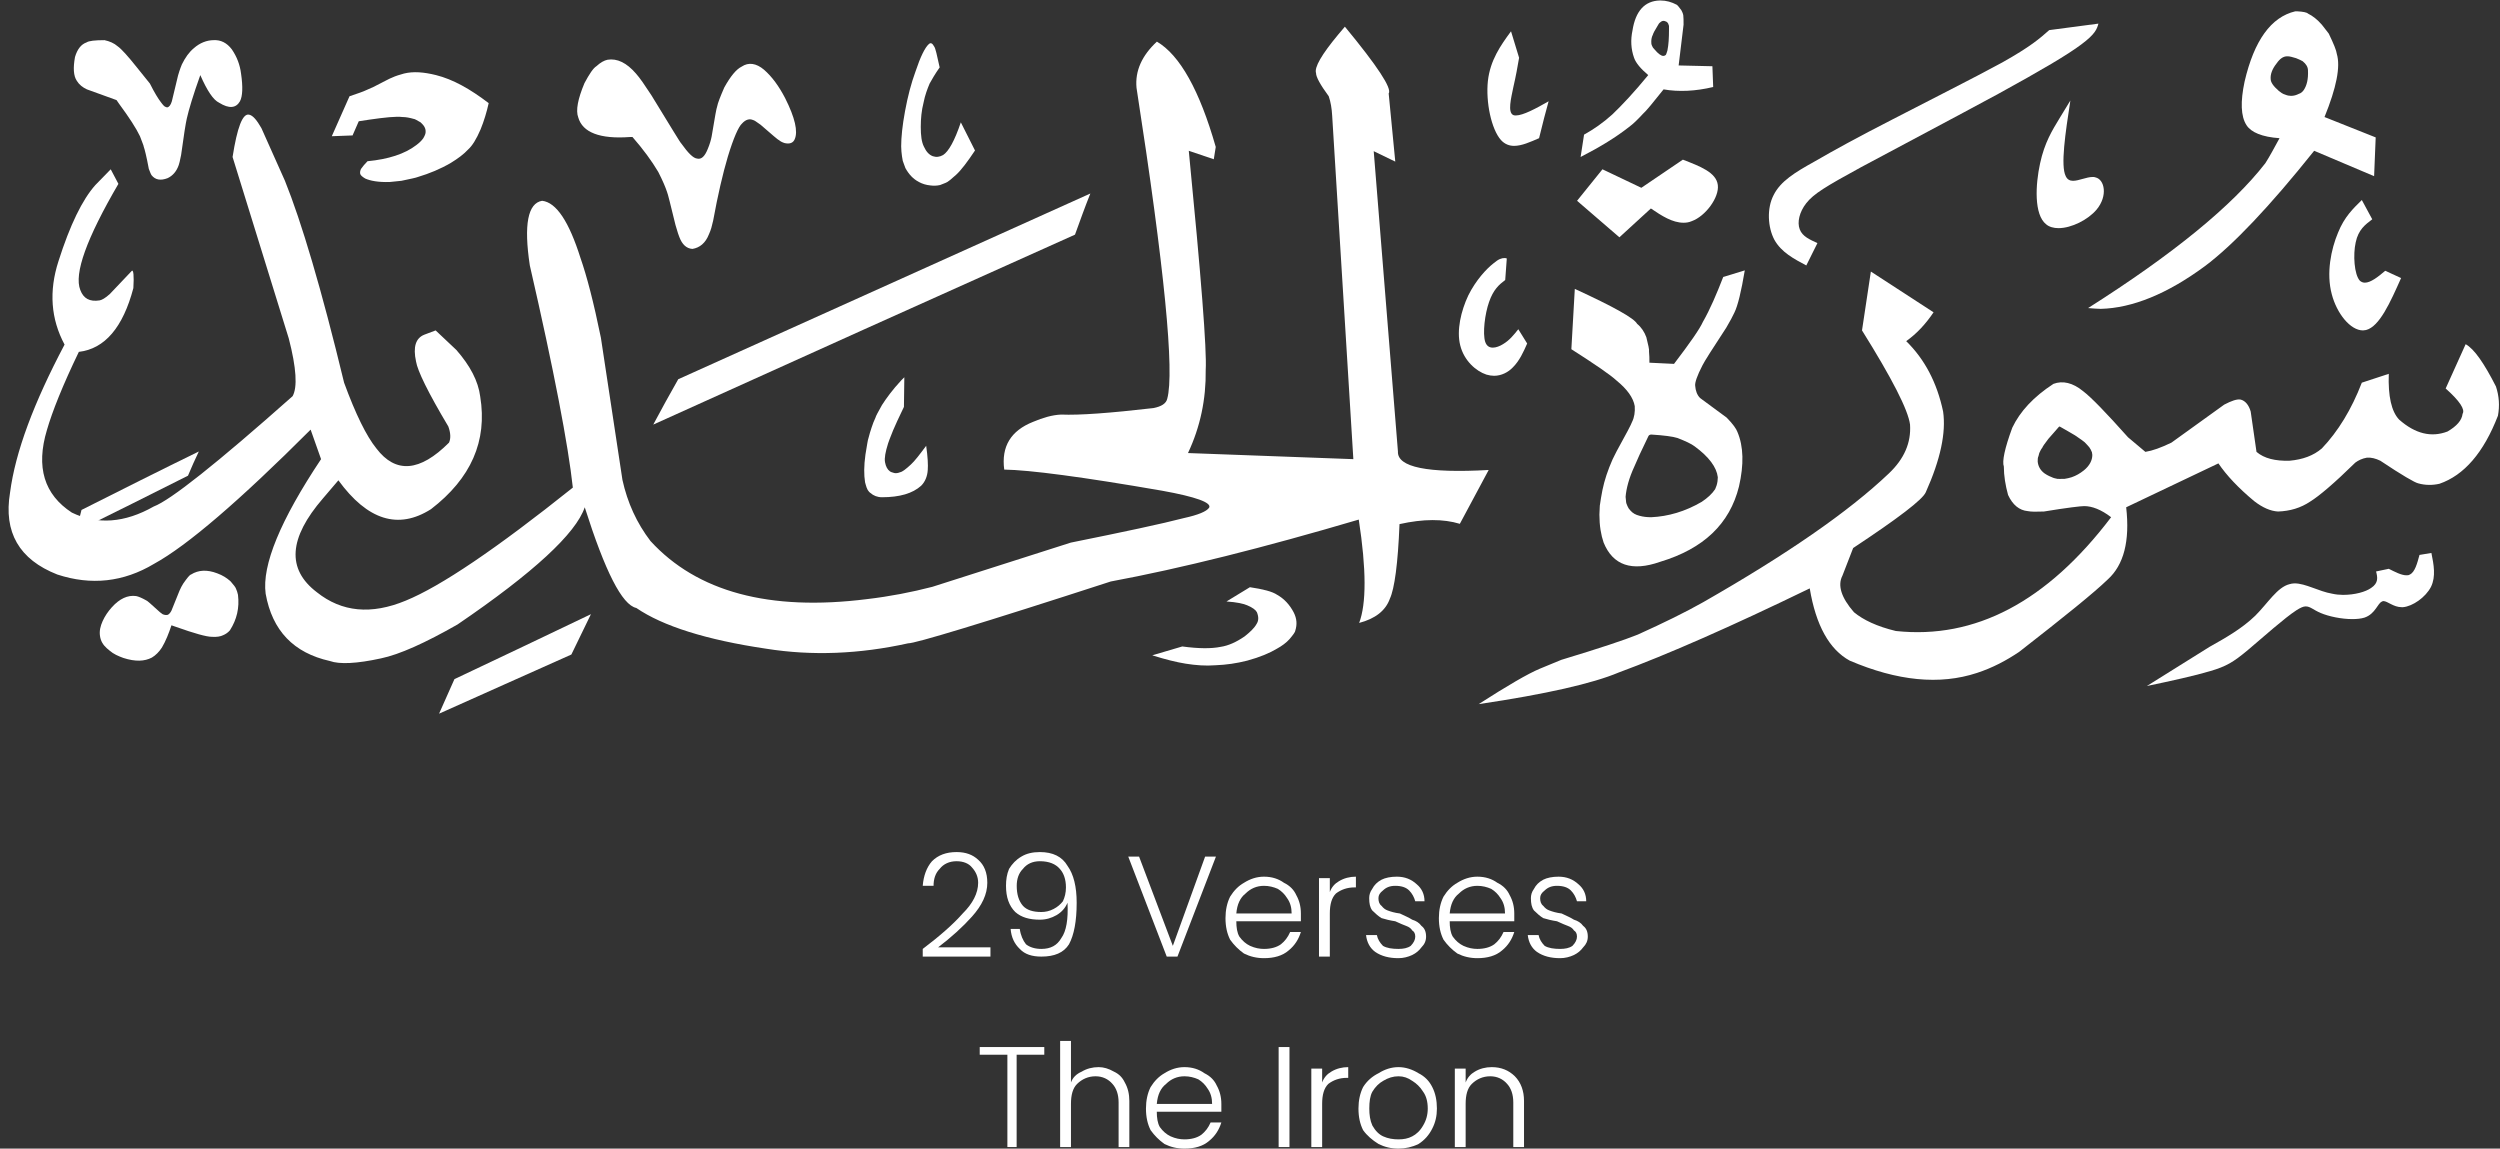 <svg xmlns="http://www.w3.org/2000/svg" xmlns:xlink="http://www.w3.org/1999/xlink" zoomAndPan="magnify" preserveAspectRatio="xMidYMid meet" version="1.0" viewBox="2.25 8.53 25.4 11.67"><rect x="2.25" y="8.53" width="25.4" height="11.67" fill="#333333" stroke="none"/><defs><g/><clipPath id="5dce81ad2d"><path d="M 17 11 L 27.656 11 L 27.656 15.785 L 17 15.785 Z M 17 11 " clip-rule="nonzero"/></clipPath><clipPath id="bb424228a0"><path d="M 23 8.527 L 27 8.527 L 27 12 L 23 12 Z M 23 8.527 " clip-rule="nonzero"/></clipPath><clipPath id="fe12320a70"><path d="M 24 14 L 27 14 L 27 15.785 L 24 15.785 Z M 24 14 " clip-rule="nonzero"/></clipPath><clipPath id="8667ebba91"><path d="M 20 8.527 L 24 8.527 L 24 12 L 20 12 Z M 20 8.527 " clip-rule="nonzero"/></clipPath><clipPath id="2de48d59ca"><path d="M 18 8.527 L 20 8.527 L 20 11 L 18 11 Z M 18 8.527 " clip-rule="nonzero"/></clipPath><clipPath id="2231a252cb"><path d="M 17 8.527 L 18 8.527 L 18 11 L 17 11 Z M 17 8.527 " clip-rule="nonzero"/></clipPath><clipPath id="79ec5a98d3"><path d="M 2.254 8.527 L 18 8.527 L 18 15.785 L 2.254 15.785 Z M 2.254 8.527 " clip-rule="nonzero"/></clipPath><clipPath id="d64e361110"><path d="M 6 14 L 9 14 L 9 15.785 L 6 15.785 Z M 6 14 " clip-rule="nonzero"/></clipPath><clipPath id="b4450ca1de"><path d="M 13 14 L 16 14 L 16 15.785 L 13 15.785 Z M 13 14 " clip-rule="nonzero"/></clipPath><clipPath id="96f1f77829"><path d="M 11 8.527 L 13 8.527 L 13 11 L 11 11 Z M 11 8.527 " clip-rule="nonzero"/></clipPath><clipPath id="91f8fed1b4"><path d="M 3 14 L 5 14 L 5 15.785 L 3 15.785 Z M 3 14 " clip-rule="nonzero"/></clipPath><clipPath id="3762c83e8b"><path d="M 3 8.527 L 5 8.527 L 5 11 L 3 11 Z M 3 8.527 " clip-rule="nonzero"/></clipPath></defs><g clip-path="url(#5dce81ad2d)"><path fill="#ffffff" d="M 21.258 11.289 L 21.168 11.887 C 21.473 12.375 21.637 12.695 21.656 12.844 C 21.668 13.027 21.598 13.191 21.441 13.34 C 21.031 13.73 20.402 14.164 19.555 14.648 C 19.375 14.75 19.152 14.859 18.891 14.977 C 18.758 15.031 18.5 15.117 18.113 15.234 L 17.895 15.324 C 17.773 15.375 17.566 15.496 17.273 15.684 C 17.961 15.582 18.434 15.473 18.695 15.363 C 19.191 15.18 19.84 14.895 20.637 14.508 C 20.699 14.883 20.836 15.129 21.043 15.242 C 21.527 15.449 21.957 15.492 22.336 15.367 C 22.492 15.316 22.633 15.242 22.766 15.152 C 23.227 14.793 23.527 14.551 23.664 14.418 C 23.828 14.27 23.891 14.027 23.852 13.684 L 24.789 13.238 C 24.871 13.359 24.992 13.488 25.152 13.621 C 25.238 13.688 25.32 13.723 25.395 13.727 C 25.516 13.723 25.625 13.691 25.723 13.625 C 25.812 13.57 25.965 13.441 26.18 13.23 C 26.211 13.207 26.25 13.188 26.297 13.18 C 26.34 13.176 26.387 13.188 26.434 13.211 C 26.656 13.359 26.785 13.434 26.82 13.441 C 26.891 13.461 26.965 13.461 27.035 13.445 C 27.285 13.359 27.484 13.129 27.629 12.754 C 27.648 12.652 27.641 12.555 27.609 12.457 C 27.488 12.219 27.387 12.074 27.301 12.027 L 27.098 12.477 C 27.242 12.605 27.297 12.691 27.27 12.734 C 27.262 12.801 27.211 12.859 27.117 12.914 C 26.953 12.977 26.789 12.938 26.625 12.793 C 26.547 12.711 26.512 12.555 26.52 12.328 L 26.246 12.418 C 26.141 12.691 26.004 12.914 25.84 13.086 C 25.754 13.16 25.645 13.199 25.512 13.211 C 25.367 13.215 25.254 13.188 25.176 13.121 L 25.117 12.711 C 25.098 12.645 25.062 12.602 25.016 12.59 C 24.98 12.582 24.922 12.602 24.848 12.641 L 24.312 13.027 C 24.207 13.078 24.121 13.109 24.047 13.121 L 23.871 12.973 C 23.648 12.723 23.496 12.566 23.414 12.504 C 23.309 12.418 23.207 12.395 23.113 12.43 C 22.91 12.562 22.773 12.711 22.695 12.875 C 22.617 13.086 22.59 13.219 22.609 13.27 C 22.609 13.363 22.625 13.461 22.652 13.559 C 22.699 13.66 22.766 13.715 22.852 13.723 C 22.887 13.73 22.941 13.73 23.016 13.727 C 23.254 13.688 23.391 13.672 23.426 13.672 C 23.504 13.672 23.598 13.707 23.699 13.785 C 23.047 14.645 22.316 15.027 21.512 14.941 C 21.32 14.895 21.18 14.828 21.086 14.75 C 20.957 14.602 20.918 14.477 20.969 14.379 L 21.078 14.098 C 21.539 13.793 21.785 13.605 21.816 13.531 C 21.965 13.199 22.023 12.926 21.992 12.711 C 21.93 12.418 21.805 12.18 21.617 11.996 C 21.727 11.918 21.816 11.82 21.895 11.703 Z M 23.176 12.863 C 23.234 12.895 23.285 12.926 23.332 12.953 C 23.391 12.992 23.422 13.016 23.43 13.023 C 23.449 13.043 23.465 13.059 23.477 13.074 L 23.492 13.098 L 23.504 13.125 L 23.508 13.152 C 23.508 13.207 23.48 13.262 23.422 13.309 C 23.383 13.34 23.344 13.363 23.297 13.379 C 23.273 13.387 23.25 13.391 23.227 13.395 C 23.215 13.395 23.203 13.395 23.188 13.395 C 23.191 13.398 23.18 13.395 23.152 13.395 C 23.133 13.391 23.113 13.387 23.098 13.379 L 23.07 13.367 C 23.055 13.359 23.039 13.352 23.023 13.34 C 22.98 13.309 22.957 13.266 22.953 13.219 C 22.953 13.199 22.953 13.18 22.961 13.164 L 22.969 13.133 C 22.977 13.117 22.984 13.098 23 13.078 C 23.004 13.066 23.023 13.039 23.062 12.988 C 23.098 12.949 23.133 12.906 23.168 12.867 C 23.172 12.867 23.172 12.863 23.176 12.863 Z M 23.176 12.863 " fill-opacity="1" fill-rule="nonzero"/></g><g clip-path="url(#bb424228a0)"><path fill="#ffffff" d="M 25.59 8.645 L 25.57 8.645 C 25.324 8.703 25.152 8.941 25.055 9.359 C 25.012 9.562 25.016 9.711 25.074 9.801 C 25.121 9.875 25.234 9.922 25.41 9.934 C 25.355 10.035 25.309 10.121 25.266 10.188 C 24.93 10.621 24.328 11.113 23.465 11.66 C 23.516 11.664 23.559 11.668 23.594 11.668 C 23.914 11.66 24.27 11.516 24.652 11.234 C 24.938 11.02 25.309 10.629 25.762 10.062 L 26.371 10.32 L 26.387 9.926 L 25.867 9.719 C 25.988 9.422 26.031 9.207 25.992 9.078 C 25.988 9.043 25.961 8.977 25.91 8.871 L 25.84 8.781 C 25.793 8.727 25.746 8.691 25.699 8.668 C 25.688 8.656 25.648 8.648 25.59 8.645 Z M 25.488 9.102 L 25.492 9.102 C 25.512 9.102 25.539 9.109 25.578 9.121 C 25.609 9.133 25.633 9.145 25.645 9.152 C 25.68 9.18 25.699 9.211 25.699 9.246 C 25.703 9.332 25.688 9.398 25.656 9.445 C 25.645 9.461 25.629 9.477 25.605 9.484 C 25.582 9.496 25.555 9.504 25.527 9.504 C 25.508 9.504 25.488 9.5 25.469 9.492 C 25.441 9.484 25.422 9.469 25.402 9.453 C 25.348 9.406 25.32 9.367 25.32 9.332 C 25.316 9.285 25.336 9.23 25.379 9.176 C 25.414 9.125 25.449 9.102 25.488 9.102 Z M 25.488 9.102 " fill-opacity="1" fill-rule="nonzero"/></g><path fill="#ffffff" d="M 19.977 11.277 L 19.758 11.344 C 19.691 11.516 19.625 11.672 19.551 11.801 C 19.52 11.871 19.422 12.012 19.258 12.227 L 19.008 12.215 C 19.008 12.176 19.008 12.137 19.004 12.102 C 19.008 12.082 18.996 12.035 18.977 11.957 C 18.957 11.902 18.926 11.855 18.883 11.82 C 18.852 11.762 18.641 11.645 18.25 11.465 L 18.215 12.078 C 18.453 12.23 18.609 12.336 18.676 12.398 C 18.781 12.484 18.844 12.57 18.859 12.656 C 18.863 12.715 18.855 12.77 18.832 12.816 C 18.824 12.84 18.773 12.938 18.676 13.113 C 18.66 13.141 18.648 13.172 18.633 13.199 C 18.586 13.305 18.551 13.41 18.531 13.508 C 18.52 13.562 18.512 13.613 18.504 13.668 L 18.5 13.758 C 18.5 13.871 18.516 13.965 18.543 14.043 C 18.637 14.273 18.828 14.34 19.117 14.238 C 19.559 14.105 19.824 13.852 19.918 13.473 C 19.969 13.25 19.965 13.066 19.902 12.918 C 19.891 12.887 19.855 12.836 19.793 12.773 L 19.523 12.574 C 19.492 12.543 19.477 12.5 19.473 12.449 C 19.469 12.418 19.492 12.348 19.547 12.242 C 19.566 12.203 19.648 12.074 19.789 11.859 C 19.828 11.793 19.855 11.742 19.871 11.707 C 19.906 11.637 19.941 11.492 19.977 11.277 Z M 19.027 12.945 C 19.156 12.953 19.246 12.965 19.293 12.98 C 19.375 13.012 19.434 13.039 19.469 13.066 C 19.613 13.172 19.691 13.277 19.703 13.379 C 19.703 13.406 19.699 13.434 19.691 13.461 L 19.676 13.5 C 19.645 13.547 19.598 13.59 19.539 13.629 C 19.371 13.727 19.199 13.777 19.027 13.785 C 18.984 13.785 18.945 13.781 18.906 13.77 C 18.887 13.766 18.871 13.758 18.855 13.75 L 18.832 13.734 C 18.82 13.723 18.809 13.711 18.797 13.695 L 18.785 13.672 C 18.777 13.656 18.77 13.637 18.77 13.617 L 18.766 13.578 C 18.773 13.492 18.801 13.387 18.855 13.27 C 18.879 13.211 18.926 13.109 18.996 12.965 C 19 12.953 19.012 12.945 19.027 12.945 Z M 19.027 12.945 " fill-opacity="1" fill-rule="nonzero"/><path fill="#ffffff" d="M 18.273 10.57 L 18.531 10.25 L 18.926 10.438 L 19.348 10.152 C 19.52 10.219 19.688 10.281 19.703 10.41 C 19.719 10.535 19.578 10.727 19.438 10.777 C 19.41 10.789 19.383 10.793 19.355 10.793 C 19.242 10.793 19.133 10.723 19.023 10.648 L 18.703 10.941 Z M 18.273 10.57 " fill-opacity="1" fill-rule="nonzero"/><path fill="#ffffff" d="M 23.285 9.551 L 23.176 9.73 C 23.102 9.852 23.023 9.977 22.977 10.191 C 22.93 10.406 22.914 10.711 23.039 10.809 C 23.07 10.836 23.117 10.848 23.164 10.848 C 23.297 10.848 23.465 10.762 23.551 10.66 C 23.668 10.52 23.633 10.352 23.539 10.332 C 23.531 10.328 23.52 10.328 23.512 10.328 C 23.449 10.328 23.371 10.367 23.312 10.367 C 23.281 10.367 23.254 10.355 23.238 10.32 C 23.184 10.215 23.234 9.883 23.285 9.551 Z M 23.285 9.551 " fill-opacity="1" fill-rule="nonzero"/><path fill="#ffffff" d="M 26.246 10.562 L 26.352 10.758 C 26.281 10.812 26.211 10.863 26.184 10.992 C 26.156 11.117 26.168 11.32 26.227 11.383 C 26.242 11.395 26.258 11.402 26.277 11.402 C 26.336 11.402 26.41 11.344 26.484 11.281 L 26.645 11.355 C 26.535 11.602 26.426 11.848 26.289 11.883 C 26.277 11.883 26.27 11.887 26.258 11.887 C 26.129 11.887 25.992 11.715 25.941 11.52 C 25.883 11.305 25.934 11.062 26.004 10.895 C 26.07 10.73 26.16 10.648 26.246 10.562 Z M 26.246 10.562 " fill-opacity="1" fill-rule="nonzero"/><g clip-path="url(#fe12320a70)"><path fill="#ffffff" d="M 26.391 14.336 L 26.52 14.309 C 26.582 14.34 26.648 14.375 26.699 14.375 C 26.711 14.375 26.723 14.375 26.734 14.367 C 26.785 14.344 26.809 14.254 26.832 14.168 L 26.953 14.148 C 26.977 14.266 27 14.387 26.949 14.492 C 26.895 14.598 26.762 14.691 26.664 14.699 C 26.66 14.699 26.656 14.699 26.652 14.699 C 26.566 14.699 26.508 14.637 26.465 14.637 C 26.461 14.637 26.457 14.637 26.453 14.641 C 26.406 14.656 26.387 14.766 26.273 14.805 C 26.238 14.816 26.195 14.82 26.148 14.82 C 26.039 14.82 25.91 14.793 25.828 14.758 C 25.754 14.727 25.723 14.691 25.676 14.691 C 25.652 14.691 25.625 14.703 25.582 14.73 C 25.465 14.805 25.238 15.008 25.09 15.133 C 24.941 15.258 24.867 15.301 24.707 15.348 C 24.551 15.395 24.305 15.449 24.062 15.5 L 24.699 15.102 C 24.867 15.008 25.031 14.914 25.164 14.785 C 25.293 14.656 25.387 14.496 25.512 14.465 C 25.527 14.461 25.543 14.457 25.562 14.457 C 25.676 14.457 25.809 14.539 25.945 14.562 C 25.98 14.57 26.02 14.574 26.055 14.574 C 26.176 14.574 26.285 14.543 26.34 14.504 C 26.418 14.453 26.406 14.395 26.391 14.336 Z M 26.391 14.336 " fill-opacity="1" fill-rule="nonzero"/></g><g clip-path="url(#8667ebba91)"><path fill="#ffffff" d="M 20.602 11.227 L 20.715 11 C 20.641 10.965 20.562 10.934 20.535 10.859 C 20.508 10.789 20.531 10.684 20.602 10.594 C 20.676 10.5 20.797 10.426 21.156 10.23 C 21.52 10.035 22.125 9.715 22.559 9.48 C 22.992 9.242 23.258 9.086 23.398 8.98 C 23.539 8.875 23.555 8.824 23.57 8.77 L 23.07 8.836 C 22.973 8.922 22.879 9.004 22.594 9.164 C 22.309 9.32 21.84 9.555 21.48 9.742 C 21.121 9.926 20.879 10.059 20.684 10.172 C 20.488 10.281 20.34 10.371 20.27 10.512 C 20.199 10.648 20.211 10.84 20.277 10.965 C 20.348 11.094 20.477 11.16 20.602 11.227 Z M 20.602 11.227 " fill-opacity="1" fill-rule="nonzero"/></g><g clip-path="url(#2de48d59ca)"><path fill="#ffffff" d="M 19.121 8.535 L 19.113 8.535 C 18.961 8.539 18.867 8.641 18.836 8.84 C 18.816 8.934 18.82 9.027 18.852 9.117 C 18.871 9.172 18.922 9.23 18.996 9.293 C 18.852 9.469 18.73 9.598 18.633 9.691 C 18.539 9.777 18.441 9.844 18.344 9.898 L 18.309 10.125 C 18.508 10.023 18.672 9.922 18.801 9.82 C 18.844 9.789 18.891 9.742 18.941 9.688 C 18.977 9.656 19.047 9.57 19.152 9.438 C 19.305 9.465 19.477 9.457 19.656 9.414 L 19.648 9.203 L 19.305 9.195 L 19.355 8.781 C 19.355 8.738 19.355 8.707 19.352 8.684 C 19.348 8.664 19.34 8.648 19.332 8.633 C 19.309 8.602 19.293 8.582 19.285 8.578 C 19.234 8.551 19.18 8.535 19.121 8.535 Z M 19.152 8.742 L 19.156 8.742 C 19.16 8.742 19.168 8.746 19.18 8.75 C 19.188 8.754 19.195 8.762 19.199 8.77 C 19.199 8.773 19.203 8.781 19.207 8.793 C 19.207 8.801 19.207 8.816 19.207 8.832 C 19.207 8.914 19.203 8.984 19.191 9.043 C 19.184 9.066 19.18 9.078 19.176 9.086 C 19.168 9.094 19.16 9.098 19.148 9.098 C 19.129 9.098 19.098 9.078 19.059 9.031 C 19.047 9.02 19.039 9.008 19.035 8.996 C 19.027 8.98 19.027 8.969 19.027 8.953 C 19.027 8.93 19.031 8.906 19.043 8.883 C 19.047 8.867 19.062 8.84 19.086 8.801 C 19.098 8.777 19.109 8.762 19.117 8.758 C 19.129 8.746 19.141 8.742 19.152 8.742 Z M 19.152 8.742 " fill-opacity="1" fill-rule="nonzero"/></g><g clip-path="url(#2231a252cb)"><path fill="#ffffff" d="M 17.602 8.848 C 17.496 8.992 17.391 9.141 17.367 9.352 C 17.344 9.566 17.402 9.844 17.5 9.953 C 17.539 9.996 17.586 10.012 17.633 10.012 C 17.711 10.012 17.797 9.973 17.887 9.934 L 17.938 9.73 L 17.984 9.559 C 17.855 9.633 17.723 9.703 17.652 9.703 C 17.641 9.703 17.633 9.703 17.625 9.699 C 17.566 9.672 17.602 9.531 17.625 9.418 C 17.652 9.301 17.668 9.211 17.684 9.117 Z M 17.602 8.848 " fill-opacity="1" fill-rule="nonzero"/></g><path fill="#ffffff" d="M 17.559 11.156 L 17.543 11.375 C 17.48 11.422 17.422 11.473 17.379 11.598 C 17.336 11.719 17.312 11.918 17.34 12.004 C 17.355 12.047 17.383 12.062 17.418 12.062 C 17.449 12.062 17.488 12.047 17.52 12.027 C 17.586 11.988 17.629 11.934 17.676 11.875 L 17.766 12.02 C 17.727 12.109 17.688 12.195 17.621 12.262 C 17.574 12.312 17.504 12.348 17.43 12.348 C 17.406 12.348 17.379 12.344 17.352 12.336 C 17.246 12.301 17.125 12.195 17.086 12.039 C 17.047 11.887 17.094 11.688 17.168 11.531 C 17.246 11.375 17.352 11.262 17.422 11.207 C 17.477 11.16 17.508 11.152 17.535 11.152 C 17.543 11.152 17.551 11.152 17.559 11.156 Z M 17.559 11.156 " fill-opacity="1" fill-rule="nonzero"/><g clip-path="url(#79ec5a98d3)"><path fill="#ffffff" d="M 15.914 8.801 L 15.848 8.879 C 15.676 9.086 15.602 9.215 15.621 9.273 C 15.621 9.312 15.664 9.391 15.75 9.508 C 15.77 9.566 15.781 9.633 15.785 9.707 L 16 13.195 L 14.32 13.133 C 14.445 12.867 14.504 12.586 14.5 12.289 C 14.512 12.082 14.453 11.34 14.328 10.062 L 14.582 10.148 L 14.602 10.023 C 14.438 9.449 14.238 9.09 14.004 8.953 C 13.852 9.094 13.781 9.25 13.797 9.422 C 14.082 11.258 14.184 12.312 14.109 12.582 C 14.098 12.629 14.051 12.66 13.969 12.676 C 13.527 12.727 13.215 12.75 13.031 12.742 C 12.941 12.746 12.848 12.773 12.746 12.816 C 12.52 12.906 12.422 13.066 12.453 13.301 C 12.711 13.305 13.246 13.375 14.059 13.516 C 14.402 13.578 14.562 13.637 14.535 13.688 C 14.508 13.727 14.422 13.762 14.281 13.793 C 14.055 13.852 13.668 13.934 13.129 14.043 L 11.723 14.492 C 11.512 14.547 11.289 14.59 11.059 14.617 C 10.066 14.742 9.332 14.543 8.859 14.027 C 8.719 13.844 8.625 13.637 8.574 13.406 L 8.355 11.961 C 8.281 11.598 8.211 11.332 8.148 11.152 C 8.031 10.781 7.902 10.586 7.758 10.57 C 7.613 10.594 7.57 10.812 7.633 11.227 C 7.879 12.297 8.023 13.051 8.07 13.484 C 7.293 14.105 6.727 14.488 6.371 14.633 C 6.023 14.777 5.723 14.75 5.469 14.547 C 5.16 14.312 5.184 13.996 5.531 13.594 L 5.688 13.41 C 5.984 13.816 6.297 13.914 6.629 13.703 C 7.035 13.391 7.203 13.012 7.129 12.559 C 7.109 12.402 7.027 12.246 6.887 12.086 L 6.676 11.887 L 6.562 11.93 C 6.473 11.965 6.445 12.055 6.477 12.203 C 6.492 12.297 6.598 12.516 6.805 12.863 C 6.828 12.926 6.832 12.984 6.812 13.027 C 6.516 13.324 6.27 13.344 6.074 13.086 C 5.973 12.961 5.863 12.738 5.746 12.418 C 5.516 11.465 5.312 10.781 5.145 10.367 L 4.906 9.832 C 4.859 9.75 4.82 9.703 4.781 9.695 C 4.715 9.68 4.66 9.824 4.613 10.125 L 5.184 11.969 C 5.262 12.27 5.273 12.465 5.223 12.555 C 4.449 13.242 3.98 13.613 3.812 13.676 C 3.516 13.844 3.238 13.863 2.98 13.738 C 2.699 13.555 2.613 13.277 2.727 12.898 C 2.781 12.711 2.887 12.445 3.051 12.105 C 3.316 12.074 3.5 11.855 3.605 11.457 C 3.613 11.328 3.605 11.27 3.59 11.281 L 3.367 11.516 C 3.32 11.559 3.285 11.578 3.262 11.582 C 3.16 11.598 3.098 11.562 3.066 11.477 C 3 11.312 3.129 10.953 3.453 10.398 L 3.375 10.25 L 3.219 10.41 C 3.086 10.559 2.961 10.816 2.844 11.184 C 2.746 11.488 2.766 11.77 2.906 12.031 C 2.594 12.621 2.406 13.121 2.352 13.535 C 2.285 13.938 2.445 14.215 2.832 14.367 C 3.176 14.48 3.504 14.445 3.816 14.258 C 4.152 14.074 4.684 13.617 5.406 12.895 L 5.512 13.195 C 5.098 13.816 4.91 14.273 4.949 14.562 C 5.016 14.938 5.234 15.164 5.602 15.246 C 5.699 15.281 5.875 15.273 6.121 15.219 C 6.309 15.18 6.57 15.062 6.898 14.875 C 7.672 14.348 8.102 13.949 8.191 13.684 C 8.398 14.336 8.57 14.676 8.715 14.707 C 8.984 14.891 9.426 15.031 10.035 15.121 C 10.5 15.195 10.98 15.176 11.477 15.066 C 11.539 15.07 12.227 14.863 13.535 14.438 C 14.25 14.305 15.09 14.094 16.055 13.809 C 16.133 14.316 16.133 14.664 16.059 14.859 C 16.223 14.816 16.328 14.734 16.371 14.613 C 16.418 14.512 16.453 14.258 16.469 13.855 C 16.711 13.801 16.914 13.801 17.082 13.852 L 17.375 13.305 C 16.754 13.34 16.445 13.277 16.453 13.117 L 16.207 10.066 L 16.426 10.172 L 16.359 9.48 C 16.395 9.43 16.246 9.203 15.914 8.801 " fill-opacity="1" fill-rule="nonzero"/></g><path fill="#ffffff" d="M 9.141 12.383 L 9.012 12.613 L 8.887 12.844 C 10.312 12.199 11.742 11.555 13.172 10.914 C 13.223 10.773 13.273 10.633 13.328 10.496 C 11.934 11.125 10.535 11.754 9.141 12.383 " fill-opacity="1" fill-rule="nonzero"/><g clip-path="url(#d64e361110)"><path fill="#ffffff" d="M 6.867 15.43 L 6.711 15.781 C 7.16 15.582 7.605 15.379 8.055 15.18 C 8.121 15.043 8.188 14.906 8.254 14.77 C 7.793 14.992 7.328 15.211 6.867 15.43 " fill-opacity="1" fill-rule="nonzero"/></g><path fill="#ffffff" d="M 3.078 13.711 L 3.023 13.93 C 3.402 13.742 3.781 13.555 4.16 13.363 C 4.195 13.281 4.23 13.199 4.27 13.117 C 3.871 13.312 3.473 13.512 3.078 13.711 " fill-opacity="1" fill-rule="nonzero"/><path fill="#ffffff" d="M 8.676 9.922 L 8.652 9.922 C 8.344 9.945 8.168 9.875 8.125 9.723 C 8.098 9.652 8.121 9.535 8.188 9.375 C 8.238 9.281 8.277 9.223 8.309 9.203 C 8.352 9.164 8.387 9.145 8.422 9.137 C 8.52 9.121 8.617 9.168 8.711 9.277 C 8.75 9.32 8.801 9.395 8.867 9.496 C 9.066 9.82 9.164 9.984 9.172 9.988 C 9.242 10.086 9.293 10.137 9.332 10.141 C 9.375 10.152 9.41 10.121 9.441 10.043 C 9.461 9.996 9.473 9.953 9.48 9.918 C 9.512 9.723 9.531 9.621 9.535 9.617 C 9.543 9.574 9.57 9.508 9.609 9.418 C 9.672 9.305 9.73 9.234 9.785 9.207 C 9.855 9.16 9.934 9.172 10.012 9.238 C 10.094 9.309 10.164 9.406 10.227 9.527 C 10.328 9.727 10.359 9.867 10.324 9.945 C 10.309 9.98 10.277 9.996 10.223 9.984 C 10.199 9.977 10.176 9.965 10.164 9.953 C 10.156 9.953 10.094 9.898 9.977 9.797 C 9.934 9.766 9.91 9.75 9.902 9.75 C 9.867 9.734 9.828 9.742 9.789 9.785 C 9.754 9.816 9.703 9.93 9.645 10.121 C 9.594 10.293 9.543 10.512 9.496 10.77 C 9.484 10.824 9.473 10.867 9.453 10.91 C 9.418 11 9.359 11.047 9.285 11.059 C 9.223 11.055 9.18 11.012 9.152 10.938 C 9.148 10.93 9.133 10.887 9.113 10.816 C 9.062 10.609 9.035 10.496 9.027 10.48 C 9.012 10.434 8.984 10.367 8.938 10.277 C 8.871 10.164 8.785 10.047 8.676 9.922 " fill-opacity="1" fill-rule="nonzero"/><g clip-path="url(#b4450ca1de)"><path fill="#ffffff" d="M 14.949 14.496 L 14.711 14.641 C 14.816 14.648 14.887 14.664 14.922 14.68 C 14.977 14.703 15.008 14.727 15.02 14.75 C 15.039 14.797 15.039 14.836 15.016 14.871 C 14.992 14.914 14.949 14.953 14.895 14.996 C 14.809 15.055 14.73 15.09 14.652 15.102 C 14.559 15.121 14.43 15.121 14.262 15.098 L 13.957 15.188 C 14.09 15.23 14.203 15.258 14.297 15.273 C 14.398 15.289 14.5 15.297 14.598 15.289 C 14.707 15.285 14.812 15.27 14.922 15.242 C 15.051 15.207 15.152 15.164 15.223 15.121 C 15.273 15.094 15.32 15.059 15.352 15.023 C 15.391 14.977 15.41 14.949 15.41 14.938 C 15.43 14.875 15.426 14.816 15.395 14.754 C 15.355 14.676 15.297 14.613 15.227 14.574 C 15.176 14.539 15.082 14.516 14.949 14.496 " fill-opacity="1" fill-rule="nonzero"/></g><path fill="#ffffff" d="M 11.438 12.363 L 11.406 12.395 C 11.316 12.492 11.254 12.578 11.211 12.645 C 11.172 12.715 11.148 12.758 11.145 12.773 C 11.129 12.805 11.117 12.84 11.105 12.875 C 11.094 12.91 11.082 12.945 11.074 12.98 C 11.066 13 11.059 13.055 11.043 13.148 C 11.027 13.262 11.027 13.355 11.039 13.43 C 11.043 13.449 11.051 13.469 11.055 13.484 L 11.066 13.508 C 11.074 13.52 11.082 13.531 11.094 13.539 C 11.125 13.566 11.164 13.582 11.211 13.582 C 11.391 13.582 11.523 13.543 11.609 13.465 C 11.648 13.426 11.672 13.371 11.676 13.305 C 11.68 13.254 11.676 13.172 11.66 13.059 C 11.594 13.148 11.543 13.215 11.504 13.25 C 11.453 13.297 11.418 13.324 11.395 13.328 C 11.375 13.336 11.355 13.34 11.336 13.336 C 11.309 13.328 11.297 13.324 11.293 13.32 C 11.266 13.301 11.25 13.27 11.242 13.227 C 11.234 13.184 11.246 13.121 11.273 13.035 C 11.277 13.023 11.293 12.977 11.324 12.902 C 11.344 12.855 11.379 12.777 11.434 12.664 L 11.438 12.363 " fill-opacity="1" fill-rule="nonzero"/><g clip-path="url(#96f1f77829)"><path fill="#ffffff" d="M 12.156 10.059 L 12.012 9.773 C 11.949 9.961 11.887 10.07 11.832 10.105 C 11.797 10.125 11.762 10.129 11.727 10.117 C 11.688 10.102 11.66 10.07 11.637 10.02 C 11.613 9.973 11.605 9.906 11.605 9.82 C 11.605 9.734 11.613 9.652 11.633 9.574 C 11.648 9.496 11.672 9.434 11.695 9.379 C 11.719 9.336 11.75 9.281 11.797 9.215 C 11.77 9.09 11.754 9.02 11.742 9.004 C 11.723 8.969 11.707 8.961 11.688 8.977 C 11.648 9.012 11.602 9.105 11.551 9.258 C 11.508 9.375 11.473 9.508 11.445 9.66 C 11.418 9.805 11.406 9.926 11.406 10.016 C 11.406 10.051 11.41 10.086 11.414 10.117 L 11.422 10.164 C 11.434 10.195 11.441 10.219 11.449 10.238 C 11.484 10.301 11.527 10.348 11.586 10.379 C 11.621 10.398 11.66 10.41 11.703 10.414 C 11.734 10.418 11.766 10.418 11.801 10.41 C 11.828 10.398 11.855 10.391 11.875 10.379 C 11.883 10.375 11.914 10.352 11.965 10.305 C 12.016 10.258 12.078 10.176 12.156 10.059 " fill-opacity="1" fill-rule="nonzero"/></g><path fill="#ffffff" d="M 5.801 9.508 L 5.621 9.914 L 5.832 9.906 L 5.895 9.762 L 6 9.746 C 6.16 9.723 6.273 9.711 6.34 9.719 C 6.375 9.719 6.414 9.727 6.453 9.738 C 6.465 9.738 6.488 9.754 6.523 9.773 C 6.559 9.805 6.578 9.836 6.574 9.875 C 6.574 9.883 6.57 9.902 6.551 9.934 C 6.535 9.957 6.512 9.98 6.48 10.004 C 6.363 10.094 6.195 10.148 5.984 10.168 C 5.957 10.195 5.934 10.223 5.918 10.246 C 5.91 10.262 5.906 10.281 5.91 10.297 C 5.914 10.312 5.934 10.328 5.961 10.344 C 6.012 10.367 6.094 10.383 6.211 10.379 C 6.254 10.375 6.297 10.371 6.328 10.367 C 6.418 10.348 6.477 10.336 6.496 10.328 C 6.613 10.293 6.727 10.246 6.832 10.184 C 6.902 10.141 6.961 10.098 7.008 10.047 C 7.047 10.012 7.09 9.945 7.133 9.844 C 7.168 9.758 7.195 9.668 7.215 9.578 C 7.027 9.434 6.852 9.336 6.68 9.293 C 6.555 9.262 6.449 9.254 6.355 9.277 C 6.312 9.289 6.27 9.301 6.23 9.32 C 6.215 9.324 6.152 9.359 6.043 9.414 L 5.973 9.445 C 5.941 9.461 5.883 9.48 5.801 9.508 " fill-opacity="1" fill-rule="nonzero"/><g clip-path="url(#91f8fed1b4)"><path fill="#ffffff" d="M 3.992 14.883 L 4.035 14.898 C 4.223 14.965 4.348 15 4.402 15 C 4.453 15.004 4.492 14.996 4.516 14.984 C 4.543 14.973 4.566 14.957 4.586 14.934 C 4.656 14.824 4.684 14.707 4.668 14.574 C 4.664 14.551 4.656 14.531 4.648 14.512 C 4.645 14.5 4.625 14.473 4.594 14.438 C 4.555 14.402 4.512 14.375 4.457 14.355 C 4.355 14.316 4.266 14.32 4.191 14.367 C 4.176 14.371 4.152 14.402 4.113 14.457 C 4.098 14.48 4.086 14.504 4.074 14.531 L 3.992 14.734 C 3.98 14.758 3.965 14.773 3.953 14.777 C 3.934 14.781 3.918 14.777 3.902 14.77 L 3.875 14.75 C 3.789 14.672 3.742 14.629 3.734 14.629 C 3.691 14.605 3.656 14.59 3.633 14.586 C 3.547 14.574 3.465 14.613 3.387 14.699 C 3.348 14.742 3.316 14.789 3.293 14.84 C 3.27 14.891 3.258 14.941 3.266 14.992 C 3.273 15.043 3.297 15.082 3.336 15.117 C 3.352 15.133 3.375 15.148 3.395 15.164 L 3.43 15.184 C 3.453 15.195 3.48 15.207 3.504 15.215 C 3.625 15.254 3.719 15.25 3.793 15.211 C 3.832 15.188 3.867 15.152 3.895 15.109 C 3.934 15.043 3.965 14.965 3.992 14.883 " fill-opacity="1" fill-rule="nonzero"/></g><g clip-path="url(#3762c83e8b)"><path fill="#ffffff" d="M 3.434 9.547 L 3.461 9.586 C 3.562 9.723 3.633 9.832 3.672 9.914 C 3.695 9.977 3.711 10.012 3.711 10.023 C 3.719 10.043 3.738 10.117 3.762 10.246 C 3.777 10.285 3.785 10.305 3.789 10.309 C 3.828 10.359 3.883 10.367 3.953 10.34 C 4.004 10.316 4.043 10.273 4.066 10.207 C 4.07 10.199 4.078 10.164 4.09 10.105 C 4.117 9.906 4.137 9.781 4.148 9.734 C 4.168 9.645 4.211 9.5 4.285 9.293 C 4.355 9.453 4.418 9.547 4.477 9.574 C 4.578 9.637 4.648 9.629 4.688 9.559 C 4.715 9.508 4.719 9.414 4.699 9.277 C 4.688 9.188 4.656 9.105 4.605 9.031 C 4.555 8.965 4.492 8.934 4.422 8.938 C 4.352 8.938 4.281 8.965 4.219 9.02 C 4.172 9.059 4.133 9.113 4.098 9.184 C 4.094 9.195 4.078 9.23 4.059 9.297 L 3.996 9.559 C 3.984 9.598 3.969 9.617 3.949 9.621 C 3.941 9.621 3.934 9.617 3.926 9.613 C 3.922 9.613 3.906 9.598 3.883 9.566 C 3.859 9.535 3.82 9.473 3.773 9.379 L 3.641 9.215 C 3.551 9.102 3.484 9.027 3.445 9 C 3.41 8.969 3.363 8.949 3.312 8.938 C 3.215 8.938 3.152 8.945 3.129 8.961 C 3.074 8.98 3.035 9.031 3.012 9.109 C 2.992 9.219 2.996 9.301 3.031 9.352 C 3.055 9.391 3.09 9.418 3.133 9.438 L 3.434 9.547 " fill-opacity="1" fill-rule="nonzero"/></g><g fill="#ffffff" fill-opacity="1"><g transform="translate(11.547, 18.249)"><g><path d="M 0.078 -0.078 C 0.254 -0.211 0.391 -0.332 0.484 -0.438 C 0.586 -0.539 0.641 -0.645 0.641 -0.75 C 0.641 -0.812 0.617 -0.863 0.578 -0.906 C 0.547 -0.945 0.492 -0.969 0.422 -0.969 C 0.348 -0.969 0.289 -0.941 0.25 -0.891 C 0.207 -0.848 0.188 -0.789 0.188 -0.719 L 0.078 -0.719 C 0.086 -0.82 0.117 -0.906 0.172 -0.969 C 0.234 -1.031 0.316 -1.062 0.422 -1.062 C 0.516 -1.062 0.586 -1.035 0.641 -0.984 C 0.703 -0.93 0.734 -0.852 0.734 -0.75 C 0.734 -0.633 0.68 -0.52 0.578 -0.406 C 0.484 -0.301 0.367 -0.195 0.234 -0.094 L 0.766 -0.094 L 0.766 0 L 0.078 0 Z M 0.078 -0.078 "/></g></g></g><g fill="#ffffff" fill-opacity="1"><g transform="translate(12.377, 18.249)"><g><path d="M 0.234 -0.281 C 0.242 -0.219 0.266 -0.164 0.297 -0.125 C 0.336 -0.094 0.391 -0.078 0.453 -0.078 C 0.547 -0.078 0.613 -0.113 0.656 -0.188 C 0.707 -0.258 0.727 -0.379 0.719 -0.547 C 0.695 -0.492 0.66 -0.453 0.609 -0.422 C 0.555 -0.391 0.5 -0.375 0.438 -0.375 C 0.332 -0.375 0.25 -0.398 0.188 -0.453 C 0.125 -0.516 0.094 -0.602 0.094 -0.719 C 0.094 -0.781 0.102 -0.836 0.125 -0.891 C 0.156 -0.941 0.195 -0.984 0.25 -1.016 C 0.301 -1.047 0.363 -1.062 0.438 -1.062 C 0.57 -1.062 0.664 -1.016 0.719 -0.922 C 0.781 -0.836 0.812 -0.711 0.812 -0.547 C 0.812 -0.359 0.785 -0.219 0.734 -0.125 C 0.68 -0.039 0.586 0 0.453 0 C 0.359 0 0.285 -0.023 0.234 -0.078 C 0.18 -0.129 0.148 -0.195 0.141 -0.281 Z M 0.453 -0.453 C 0.492 -0.453 0.535 -0.461 0.578 -0.484 C 0.617 -0.504 0.648 -0.531 0.672 -0.562 C 0.691 -0.602 0.703 -0.648 0.703 -0.703 C 0.703 -0.785 0.68 -0.848 0.641 -0.891 C 0.598 -0.941 0.531 -0.969 0.438 -0.969 C 0.363 -0.969 0.305 -0.941 0.266 -0.891 C 0.223 -0.848 0.203 -0.789 0.203 -0.719 C 0.203 -0.633 0.223 -0.566 0.266 -0.516 C 0.305 -0.473 0.367 -0.453 0.453 -0.453 Z M 0.453 -0.453 "/></g></g></g><g fill="#ffffff" fill-opacity="1"><g transform="translate(13.284, 18.249)"><g/></g></g><g fill="#ffffff" fill-opacity="1"><g transform="translate(13.682, 18.249)"><g><path d="M 0.922 -1.016 L 0.531 0 L 0.422 0 L 0.031 -1.016 L 0.141 -1.016 L 0.484 -0.109 L 0.812 -1.016 Z M 0.922 -1.016 "/></g></g></g><g fill="#ffffff" fill-opacity="1"><g transform="translate(14.639, 18.249)"><g><path d="M 0.828 -0.438 C 0.828 -0.406 0.828 -0.379 0.828 -0.359 L 0.172 -0.359 C 0.172 -0.297 0.18 -0.242 0.203 -0.203 C 0.234 -0.16 0.27 -0.129 0.312 -0.109 C 0.363 -0.086 0.41 -0.078 0.453 -0.078 C 0.523 -0.078 0.582 -0.094 0.625 -0.125 C 0.664 -0.156 0.695 -0.195 0.719 -0.25 L 0.828 -0.25 C 0.805 -0.176 0.766 -0.113 0.703 -0.062 C 0.641 -0.008 0.555 0.016 0.453 0.016 C 0.379 0.016 0.312 0 0.25 -0.031 C 0.195 -0.07 0.148 -0.117 0.109 -0.172 C 0.078 -0.234 0.062 -0.305 0.062 -0.391 C 0.062 -0.473 0.078 -0.547 0.109 -0.609 C 0.148 -0.672 0.195 -0.719 0.25 -0.75 C 0.312 -0.789 0.379 -0.812 0.453 -0.812 C 0.535 -0.812 0.602 -0.789 0.656 -0.75 C 0.719 -0.719 0.758 -0.676 0.781 -0.625 C 0.812 -0.57 0.828 -0.508 0.828 -0.438 Z M 0.734 -0.438 C 0.734 -0.5 0.719 -0.551 0.688 -0.594 C 0.664 -0.633 0.633 -0.664 0.594 -0.688 C 0.551 -0.707 0.504 -0.719 0.453 -0.719 C 0.379 -0.719 0.316 -0.691 0.266 -0.641 C 0.211 -0.598 0.18 -0.531 0.172 -0.438 Z M 0.734 -0.438 "/></g></g></g><g fill="#ffffff" fill-opacity="1"><g transform="translate(15.542, 18.249)"><g><path d="M 0.219 -0.656 C 0.238 -0.707 0.27 -0.742 0.312 -0.766 C 0.363 -0.797 0.422 -0.812 0.484 -0.812 L 0.484 -0.703 L 0.469 -0.703 C 0.395 -0.703 0.332 -0.68 0.281 -0.641 C 0.238 -0.598 0.219 -0.531 0.219 -0.438 L 0.219 0 L 0.109 0 L 0.109 -0.797 L 0.219 -0.797 Z M 0.219 -0.656 "/></g></g></g><g fill="#ffffff" fill-opacity="1"><g transform="translate(16.067, 18.249)"><g><path d="M 0.391 0.016 C 0.297 0.016 0.219 -0.004 0.156 -0.047 C 0.102 -0.086 0.07 -0.145 0.062 -0.219 L 0.172 -0.219 C 0.18 -0.176 0.203 -0.141 0.234 -0.109 C 0.273 -0.086 0.328 -0.078 0.391 -0.078 C 0.441 -0.078 0.484 -0.086 0.516 -0.109 C 0.547 -0.141 0.562 -0.172 0.562 -0.203 C 0.562 -0.234 0.551 -0.254 0.531 -0.266 C 0.52 -0.285 0.5 -0.301 0.469 -0.312 C 0.445 -0.32 0.41 -0.336 0.359 -0.359 C 0.305 -0.367 0.258 -0.379 0.219 -0.391 C 0.188 -0.41 0.156 -0.438 0.125 -0.469 C 0.102 -0.5 0.094 -0.539 0.094 -0.594 C 0.094 -0.625 0.102 -0.656 0.125 -0.688 C 0.145 -0.727 0.176 -0.758 0.219 -0.781 C 0.258 -0.801 0.312 -0.812 0.375 -0.812 C 0.457 -0.812 0.523 -0.785 0.578 -0.734 C 0.629 -0.691 0.656 -0.633 0.656 -0.562 L 0.562 -0.562 C 0.551 -0.602 0.531 -0.641 0.5 -0.672 C 0.469 -0.703 0.422 -0.719 0.359 -0.719 C 0.305 -0.719 0.266 -0.703 0.234 -0.672 C 0.203 -0.648 0.188 -0.625 0.188 -0.594 C 0.188 -0.562 0.195 -0.535 0.219 -0.516 C 0.238 -0.492 0.258 -0.477 0.281 -0.469 C 0.312 -0.457 0.352 -0.445 0.406 -0.438 C 0.457 -0.414 0.5 -0.395 0.531 -0.375 C 0.57 -0.363 0.602 -0.344 0.625 -0.312 C 0.656 -0.289 0.672 -0.254 0.672 -0.203 C 0.672 -0.16 0.656 -0.125 0.625 -0.094 C 0.602 -0.062 0.57 -0.035 0.531 -0.016 C 0.488 0.004 0.441 0.016 0.391 0.016 Z M 0.391 0.016 "/></g></g></g><g fill="#ffffff" fill-opacity="1"><g transform="translate(16.807, 18.249)"><g><path d="M 0.828 -0.438 C 0.828 -0.406 0.828 -0.379 0.828 -0.359 L 0.172 -0.359 C 0.172 -0.297 0.18 -0.242 0.203 -0.203 C 0.234 -0.16 0.27 -0.129 0.312 -0.109 C 0.363 -0.086 0.41 -0.078 0.453 -0.078 C 0.523 -0.078 0.582 -0.094 0.625 -0.125 C 0.664 -0.156 0.695 -0.195 0.719 -0.25 L 0.828 -0.25 C 0.805 -0.176 0.766 -0.113 0.703 -0.062 C 0.641 -0.008 0.555 0.016 0.453 0.016 C 0.379 0.016 0.312 0 0.25 -0.031 C 0.195 -0.07 0.148 -0.117 0.109 -0.172 C 0.078 -0.234 0.062 -0.305 0.062 -0.391 C 0.062 -0.473 0.078 -0.547 0.109 -0.609 C 0.148 -0.672 0.195 -0.719 0.25 -0.75 C 0.312 -0.789 0.379 -0.812 0.453 -0.812 C 0.535 -0.812 0.602 -0.789 0.656 -0.75 C 0.719 -0.719 0.758 -0.676 0.781 -0.625 C 0.812 -0.57 0.828 -0.508 0.828 -0.438 Z M 0.734 -0.438 C 0.734 -0.5 0.719 -0.551 0.688 -0.594 C 0.664 -0.633 0.633 -0.664 0.594 -0.688 C 0.551 -0.707 0.504 -0.719 0.453 -0.719 C 0.379 -0.719 0.316 -0.691 0.266 -0.641 C 0.211 -0.598 0.18 -0.531 0.172 -0.438 Z M 0.734 -0.438 "/></g></g></g><g fill="#ffffff" fill-opacity="1"><g transform="translate(17.71, 18.249)"><g><path d="M 0.391 0.016 C 0.297 0.016 0.219 -0.004 0.156 -0.047 C 0.102 -0.086 0.07 -0.145 0.062 -0.219 L 0.172 -0.219 C 0.18 -0.176 0.203 -0.141 0.234 -0.109 C 0.273 -0.086 0.328 -0.078 0.391 -0.078 C 0.441 -0.078 0.484 -0.086 0.516 -0.109 C 0.547 -0.141 0.562 -0.172 0.562 -0.203 C 0.562 -0.234 0.551 -0.254 0.531 -0.266 C 0.52 -0.285 0.5 -0.301 0.469 -0.312 C 0.445 -0.32 0.41 -0.336 0.359 -0.359 C 0.305 -0.367 0.258 -0.379 0.219 -0.391 C 0.188 -0.41 0.156 -0.438 0.125 -0.469 C 0.102 -0.5 0.094 -0.539 0.094 -0.594 C 0.094 -0.625 0.102 -0.656 0.125 -0.688 C 0.145 -0.727 0.176 -0.758 0.219 -0.781 C 0.258 -0.801 0.312 -0.812 0.375 -0.812 C 0.457 -0.812 0.523 -0.785 0.578 -0.734 C 0.629 -0.691 0.656 -0.633 0.656 -0.562 L 0.562 -0.562 C 0.551 -0.602 0.531 -0.641 0.5 -0.672 C 0.469 -0.703 0.422 -0.719 0.359 -0.719 C 0.305 -0.719 0.266 -0.703 0.234 -0.672 C 0.203 -0.648 0.188 -0.625 0.188 -0.594 C 0.188 -0.562 0.195 -0.535 0.219 -0.516 C 0.238 -0.492 0.258 -0.477 0.281 -0.469 C 0.312 -0.457 0.352 -0.445 0.406 -0.438 C 0.457 -0.414 0.5 -0.395 0.531 -0.375 C 0.57 -0.363 0.602 -0.344 0.625 -0.312 C 0.656 -0.289 0.672 -0.254 0.672 -0.203 C 0.672 -0.16 0.656 -0.125 0.625 -0.094 C 0.602 -0.062 0.57 -0.035 0.531 -0.016 C 0.488 0.004 0.441 0.016 0.391 0.016 Z M 0.391 0.016 "/></g></g></g><g fill="#ffffff" fill-opacity="1"><g transform="translate(12.157, 20.184)"><g><path d="M 0.703 -1.016 L 0.703 -0.938 L 0.422 -0.938 L 0.422 0 L 0.328 0 L 0.328 -0.938 L 0.047 -0.938 L 0.047 -1.016 Z M 0.703 -1.016 "/></g></g></g><g fill="#ffffff" fill-opacity="1"><g transform="translate(12.912, 20.184)"><g><path d="M 0.5 -0.812 C 0.551 -0.812 0.602 -0.797 0.656 -0.766 C 0.707 -0.742 0.742 -0.707 0.766 -0.656 C 0.797 -0.602 0.812 -0.539 0.812 -0.469 L 0.812 0 L 0.703 0 L 0.703 -0.453 C 0.703 -0.535 0.68 -0.598 0.641 -0.641 C 0.598 -0.691 0.539 -0.719 0.469 -0.719 C 0.395 -0.719 0.332 -0.691 0.281 -0.641 C 0.238 -0.598 0.219 -0.531 0.219 -0.438 L 0.219 0 L 0.109 0 L 0.109 -1.078 L 0.219 -1.078 L 0.219 -0.656 C 0.238 -0.707 0.273 -0.742 0.328 -0.766 C 0.379 -0.797 0.438 -0.812 0.5 -0.812 Z M 0.5 -0.812 "/></g></g></g><g fill="#ffffff" fill-opacity="1"><g transform="translate(13.831, 20.184)"><g><path d="M 0.828 -0.438 C 0.828 -0.406 0.828 -0.379 0.828 -0.359 L 0.172 -0.359 C 0.172 -0.297 0.18 -0.242 0.203 -0.203 C 0.234 -0.16 0.27 -0.129 0.312 -0.109 C 0.363 -0.086 0.41 -0.078 0.453 -0.078 C 0.523 -0.078 0.582 -0.094 0.625 -0.125 C 0.664 -0.156 0.695 -0.195 0.719 -0.25 L 0.828 -0.25 C 0.805 -0.176 0.766 -0.113 0.703 -0.062 C 0.641 -0.008 0.555 0.016 0.453 0.016 C 0.379 0.016 0.312 0 0.25 -0.031 C 0.195 -0.07 0.148 -0.117 0.109 -0.172 C 0.078 -0.234 0.062 -0.305 0.062 -0.391 C 0.062 -0.473 0.078 -0.547 0.109 -0.609 C 0.148 -0.672 0.195 -0.719 0.25 -0.75 C 0.312 -0.789 0.379 -0.812 0.453 -0.812 C 0.535 -0.812 0.602 -0.789 0.656 -0.75 C 0.719 -0.719 0.758 -0.676 0.781 -0.625 C 0.812 -0.57 0.828 -0.508 0.828 -0.438 Z M 0.734 -0.438 C 0.734 -0.5 0.719 -0.551 0.688 -0.594 C 0.664 -0.633 0.633 -0.664 0.594 -0.688 C 0.551 -0.707 0.504 -0.719 0.453 -0.719 C 0.379 -0.719 0.316 -0.691 0.266 -0.641 C 0.211 -0.598 0.18 -0.531 0.172 -0.438 Z M 0.734 -0.438 "/></g></g></g><g fill="#ffffff" fill-opacity="1"><g transform="translate(14.734, 20.184)"><g/></g></g><g fill="#ffffff" fill-opacity="1"><g transform="translate(15.132, 20.184)"><g><path d="M 0.219 -1.016 L 0.219 0 L 0.109 0 L 0.109 -1.016 Z M 0.219 -1.016 "/></g></g></g><g fill="#ffffff" fill-opacity="1"><g transform="translate(15.464, 20.184)"><g><path d="M 0.219 -0.656 C 0.238 -0.707 0.27 -0.742 0.312 -0.766 C 0.363 -0.797 0.422 -0.812 0.484 -0.812 L 0.484 -0.703 L 0.469 -0.703 C 0.395 -0.703 0.332 -0.68 0.281 -0.641 C 0.238 -0.598 0.219 -0.531 0.219 -0.438 L 0.219 0 L 0.109 0 L 0.109 -0.797 L 0.219 -0.797 Z M 0.219 -0.656 "/></g></g></g><g fill="#ffffff" fill-opacity="1"><g transform="translate(15.99, 20.184)"><g><path d="M 0.469 0.016 C 0.395 0.016 0.328 0 0.266 -0.031 C 0.203 -0.07 0.148 -0.117 0.109 -0.172 C 0.078 -0.234 0.062 -0.305 0.062 -0.391 C 0.062 -0.473 0.078 -0.547 0.109 -0.609 C 0.148 -0.672 0.203 -0.719 0.266 -0.75 C 0.328 -0.789 0.395 -0.812 0.469 -0.812 C 0.539 -0.812 0.609 -0.789 0.672 -0.75 C 0.734 -0.719 0.781 -0.672 0.812 -0.609 C 0.844 -0.547 0.859 -0.473 0.859 -0.391 C 0.859 -0.316 0.844 -0.25 0.812 -0.188 C 0.781 -0.125 0.734 -0.07 0.672 -0.031 C 0.609 0 0.539 0.016 0.469 0.016 Z M 0.469 -0.078 C 0.52 -0.078 0.566 -0.086 0.609 -0.109 C 0.648 -0.129 0.688 -0.164 0.719 -0.219 C 0.75 -0.27 0.766 -0.328 0.766 -0.391 C 0.766 -0.461 0.75 -0.52 0.719 -0.562 C 0.688 -0.613 0.648 -0.648 0.609 -0.672 C 0.566 -0.703 0.52 -0.719 0.469 -0.719 C 0.414 -0.719 0.363 -0.703 0.312 -0.672 C 0.27 -0.648 0.234 -0.613 0.203 -0.562 C 0.18 -0.52 0.172 -0.461 0.172 -0.391 C 0.172 -0.328 0.18 -0.27 0.203 -0.219 C 0.234 -0.164 0.27 -0.129 0.312 -0.109 C 0.363 -0.086 0.414 -0.078 0.469 -0.078 Z M 0.469 -0.078 "/></g></g></g><g fill="#ffffff" fill-opacity="1"><g transform="translate(16.922, 20.184)"><g><path d="M 0.484 -0.812 C 0.578 -0.812 0.656 -0.781 0.719 -0.719 C 0.781 -0.656 0.812 -0.57 0.812 -0.469 L 0.812 0 L 0.703 0 L 0.703 -0.453 C 0.703 -0.535 0.68 -0.598 0.641 -0.641 C 0.598 -0.691 0.539 -0.719 0.469 -0.719 C 0.395 -0.719 0.332 -0.691 0.281 -0.641 C 0.238 -0.598 0.219 -0.531 0.219 -0.438 L 0.219 0 L 0.109 0 L 0.109 -0.797 L 0.219 -0.797 L 0.219 -0.656 C 0.238 -0.707 0.27 -0.742 0.312 -0.766 C 0.363 -0.797 0.422 -0.812 0.484 -0.812 Z M 0.484 -0.812 "/></g></g></g></svg>